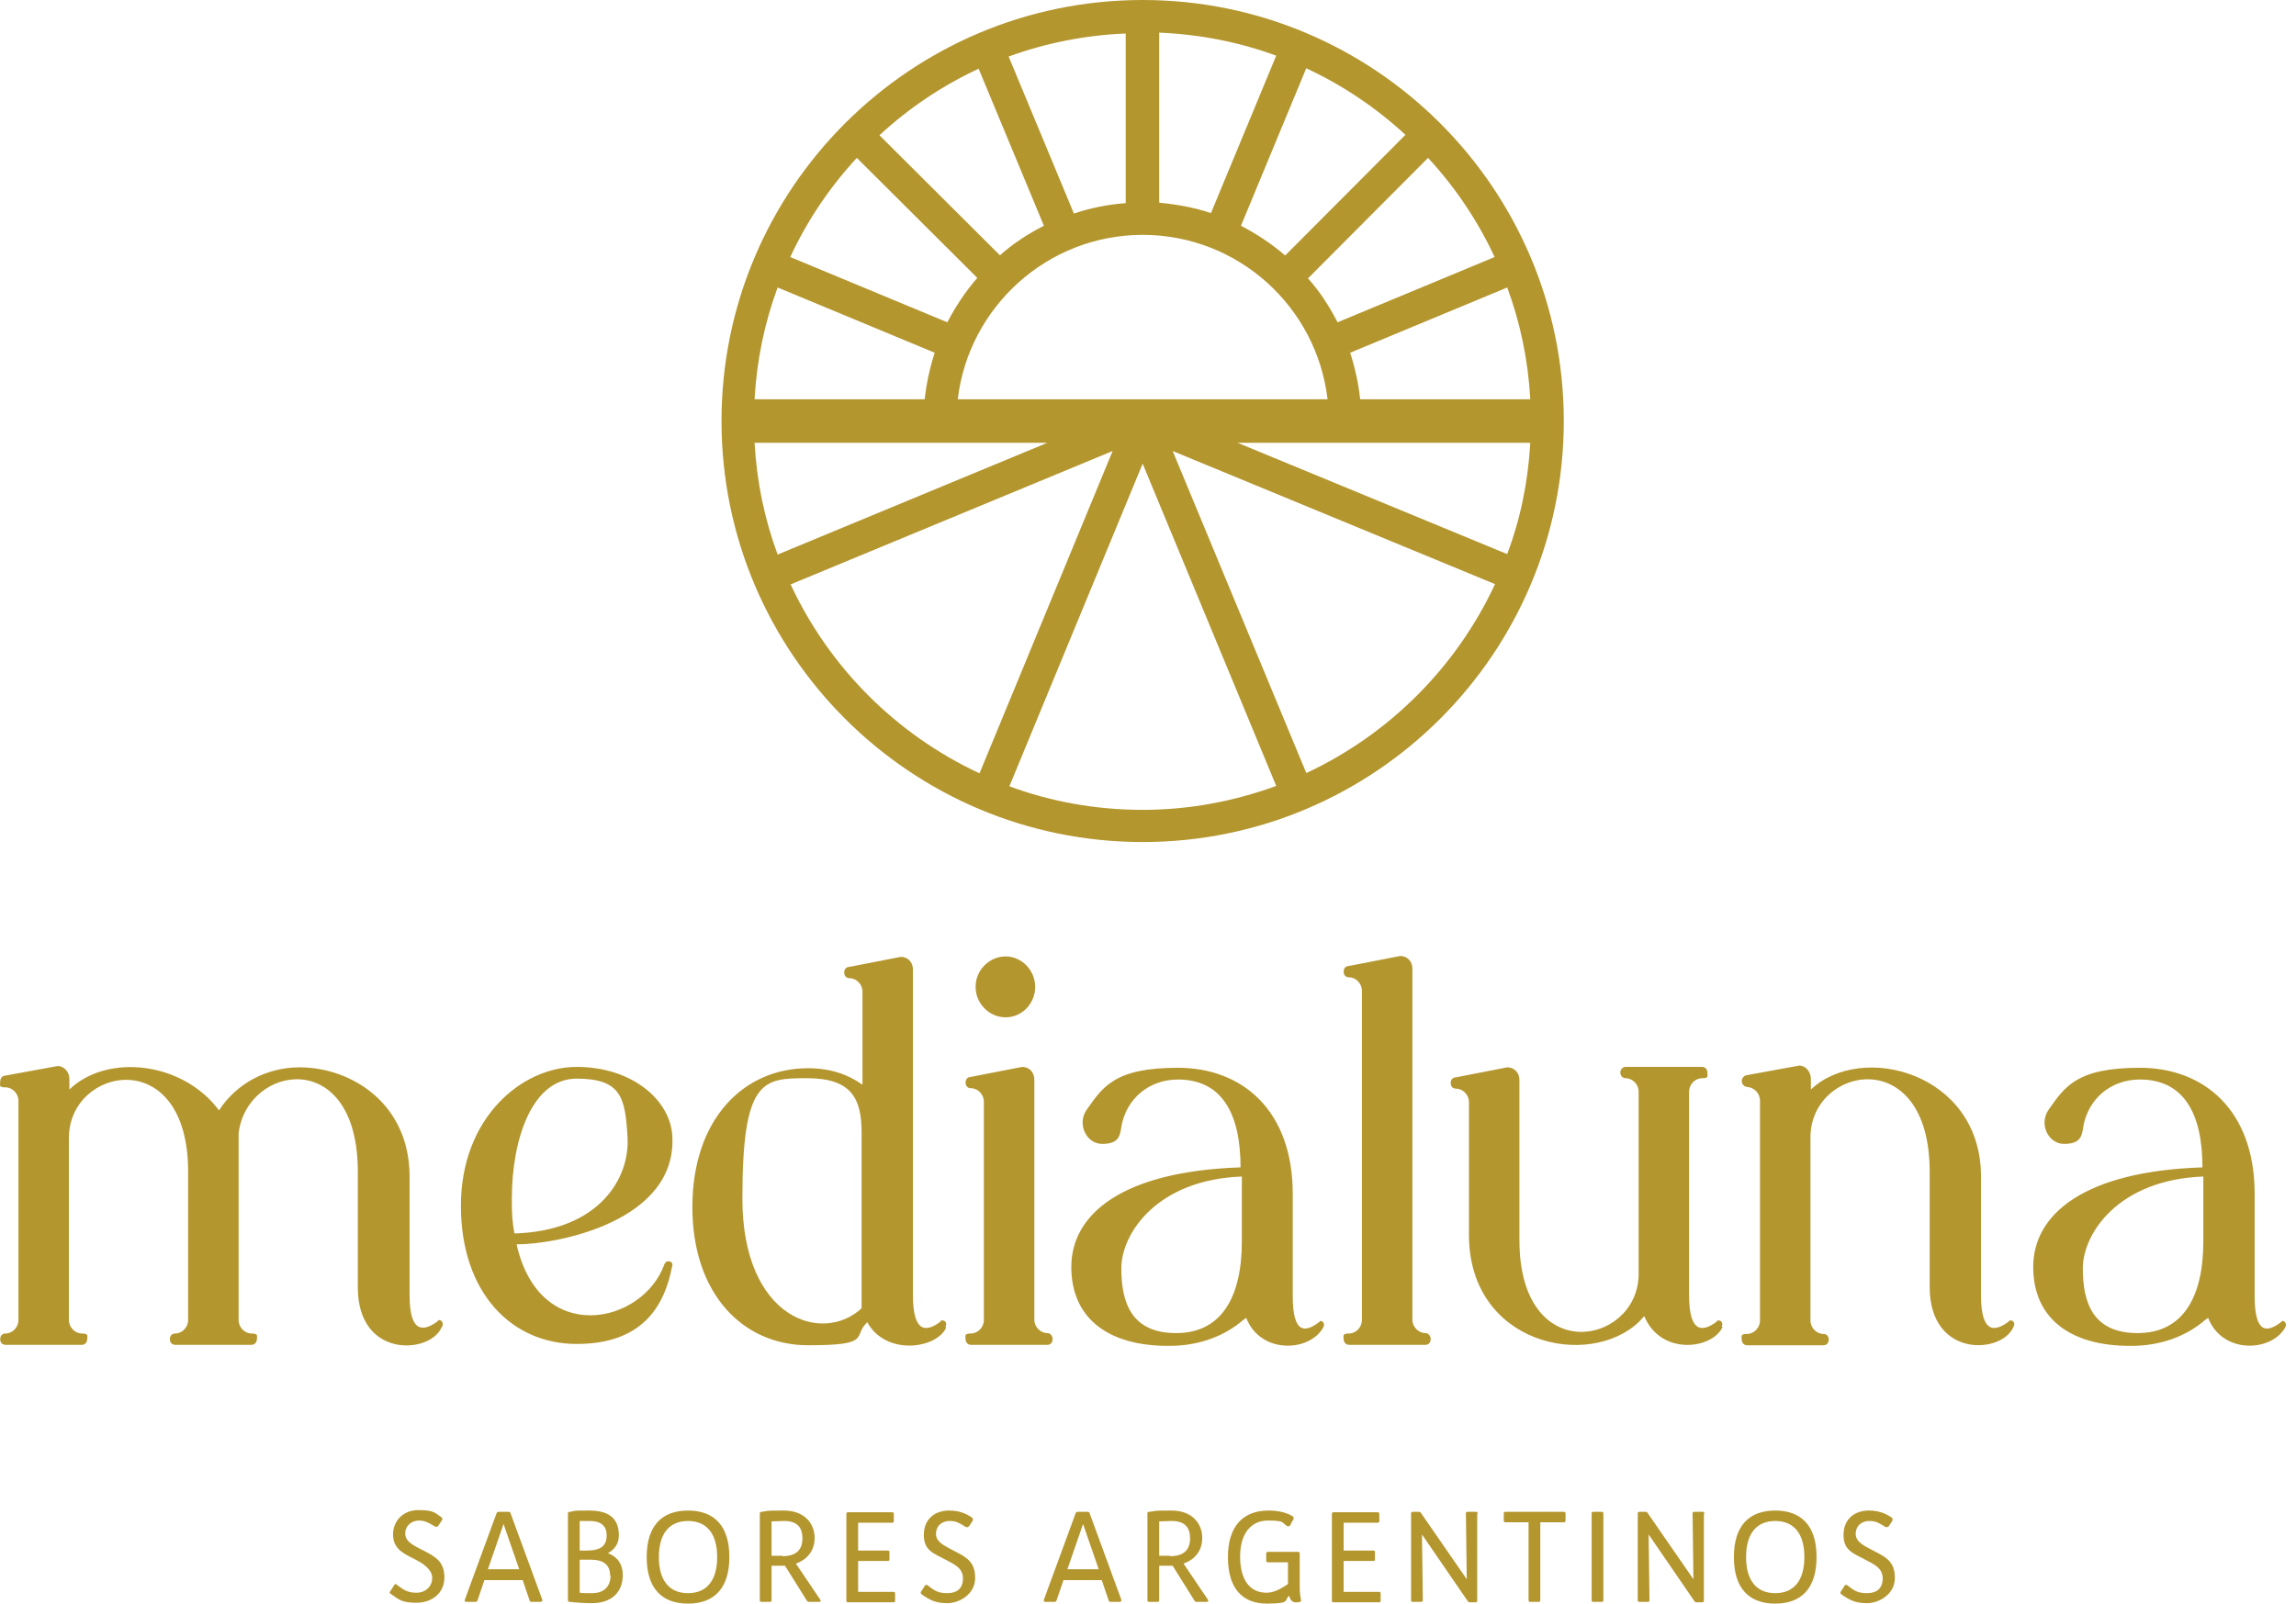 <svg width="146" height="102" viewBox="0 0 146 102" fill="none" xmlns="http://www.w3.org/2000/svg">
<path d="M28.092 96.55C28.147 96.578 28.147 96.661 28.092 96.716L27.871 97.048C27.815 97.131 27.732 97.131 27.622 97.076C27.262 96.854 27.013 96.716 26.626 96.716C26.238 96.716 25.768 96.993 25.768 97.546C25.768 98.099 26.404 98.348 26.93 98.625C27.677 99.012 28.258 99.316 28.258 100.34C28.258 101.364 27.428 101.945 26.488 101.945C25.547 101.945 25.381 101.751 24.828 101.364C24.772 101.336 24.745 101.281 24.828 101.198L25.077 100.81C25.104 100.755 25.187 100.727 25.243 100.81C25.685 101.142 25.934 101.308 26.488 101.308C27.041 101.308 27.483 100.921 27.483 100.368C27.483 99.814 26.875 99.427 26.377 99.178C25.602 98.791 24.994 98.487 24.994 97.601C24.994 96.716 25.657 96.052 26.598 96.052C27.539 96.052 27.622 96.19 28.092 96.522M31.024 99.814L32.02 96.937L33.016 99.814H31.052H31.024ZM34.372 101.889C34.455 101.889 34.51 101.834 34.483 101.751L32.463 96.246C32.463 96.19 32.408 96.163 32.325 96.163H31.716C31.633 96.163 31.605 96.19 31.578 96.246L29.558 101.751C29.531 101.834 29.558 101.889 29.669 101.889H30.222C30.305 101.889 30.333 101.862 30.361 101.806L30.803 100.506H33.238L33.68 101.806C33.68 101.862 33.736 101.889 33.819 101.889H34.372ZM38.826 100.202C38.826 101.004 38.3 101.336 37.664 101.336C37.028 101.336 37.138 101.336 36.862 101.308V99.206C37 99.206 37.221 99.206 37.553 99.206C38.383 99.206 38.798 99.538 38.798 100.229M36.862 96.744C37.083 96.744 37.304 96.744 37.498 96.744C38.162 96.744 38.577 97.02 38.577 97.657C38.577 98.293 38.245 98.625 37.304 98.625H36.862V96.771M39.601 100.202C39.601 99.372 39.158 98.984 38.66 98.791C39.047 98.57 39.352 98.237 39.352 97.657C39.352 96.716 38.881 96.08 37.47 96.08C36.059 96.08 36.724 96.107 36.225 96.163C36.142 96.163 36.115 96.19 36.115 96.273V101.779C36.115 101.862 36.142 101.889 36.225 101.889C36.724 101.945 37.249 101.972 37.636 101.972C38.937 101.972 39.601 101.225 39.601 100.202ZM45.604 99.04C45.604 100.561 44.912 101.336 43.75 101.336C42.588 101.336 41.897 100.561 41.897 99.04C41.897 97.518 42.588 96.744 43.75 96.744C44.912 96.744 45.604 97.518 45.604 99.04ZM41.122 99.04C41.122 101.032 42.09 102 43.75 102C45.41 102 46.379 101.032 46.379 99.04C46.379 97.048 45.41 96.08 43.75 96.08C42.09 96.08 41.122 97.048 41.122 99.04ZM49.754 98.957C49.422 98.957 49.2 98.957 49.062 98.957V96.771C49.339 96.771 49.588 96.744 49.864 96.744C50.666 96.744 51.026 97.131 51.026 97.85C51.026 98.57 50.639 98.984 49.754 98.984M52.077 101.889C52.188 101.889 52.216 101.834 52.16 101.751L50.611 99.455C51.248 99.233 51.801 98.708 51.801 97.823C51.801 96.937 51.192 96.08 49.837 96.08C48.481 96.08 48.924 96.107 48.426 96.163C48.343 96.163 48.315 96.19 48.315 96.273V101.779C48.315 101.862 48.343 101.889 48.426 101.889H48.951C49.034 101.889 49.062 101.862 49.062 101.779V99.593C49.228 99.593 49.449 99.593 49.754 99.593C50.058 99.593 49.864 99.593 49.919 99.593L51.303 101.806C51.331 101.862 51.386 101.889 51.441 101.889H52.077ZM56.919 101.364C56.919 101.281 56.891 101.253 56.808 101.253H54.567V99.289H56.448C56.531 99.289 56.559 99.261 56.559 99.178V98.736C56.559 98.653 56.531 98.625 56.448 98.625H54.567V96.854H56.725C56.808 96.854 56.836 96.827 56.836 96.744V96.301C56.836 96.218 56.808 96.19 56.725 96.19H53.931C53.848 96.19 53.82 96.218 53.82 96.301V101.806C53.82 101.889 53.848 101.917 53.931 101.917H56.808C56.891 101.917 56.919 101.889 56.919 101.806V101.364ZM61.843 96.55C61.373 96.218 60.903 96.08 60.349 96.08C59.436 96.08 58.745 96.633 58.745 97.629C58.745 98.625 59.353 98.791 60.128 99.206C60.626 99.482 61.234 99.704 61.234 100.395C61.234 101.087 60.792 101.336 60.239 101.336C59.685 101.336 59.436 101.198 58.994 100.838C58.911 100.783 58.855 100.81 58.828 100.838L58.579 101.225C58.523 101.281 58.551 101.336 58.579 101.391C59.132 101.779 59.492 101.972 60.239 101.972C60.986 101.972 62.009 101.419 62.009 100.368C62.009 99.316 61.428 99.04 60.681 98.653C60.183 98.376 59.519 98.127 59.519 97.574C59.519 97.02 59.934 96.744 60.377 96.744C60.819 96.744 61.013 96.882 61.373 97.103C61.456 97.159 61.539 97.159 61.622 97.076L61.843 96.744C61.871 96.688 61.871 96.605 61.843 96.578M67.874 99.814L68.87 96.937L69.866 99.814H67.902H67.874ZM71.194 101.889C71.277 101.889 71.332 101.834 71.304 101.751L69.285 96.246C69.285 96.19 69.23 96.163 69.147 96.163H68.538C68.455 96.163 68.427 96.19 68.4 96.246L66.38 101.751C66.352 101.834 66.38 101.889 66.491 101.889H67.044C67.127 101.889 67.155 101.862 67.182 101.806L67.625 100.506H70.059L70.502 101.806C70.502 101.862 70.558 101.889 70.641 101.889H71.194ZM74.403 98.957C74.071 98.957 73.85 98.957 73.711 98.957V96.771C73.988 96.771 74.237 96.744 74.513 96.744C75.316 96.744 75.675 97.131 75.675 97.85C75.675 98.57 75.288 98.984 74.403 98.984M76.727 101.889C76.837 101.889 76.865 101.834 76.81 101.751L75.26 99.455C75.897 99.233 76.45 98.708 76.45 97.823C76.45 96.937 75.841 96.08 74.486 96.08C73.13 96.08 73.573 96.107 73.075 96.163C72.992 96.163 72.964 96.19 72.964 96.273V101.779C72.964 101.862 72.992 101.889 73.075 101.889H73.601C73.684 101.889 73.711 101.862 73.711 101.779V99.593C73.877 99.593 74.099 99.593 74.403 99.593C74.707 99.593 74.513 99.593 74.569 99.593L75.952 101.806C75.98 101.862 76.035 101.889 76.09 101.889H76.727ZM82.619 101.889C82.702 101.889 82.758 101.862 82.73 101.779C82.675 101.502 82.647 101.253 82.647 100.921V99.289V98.819C82.647 98.736 82.619 98.708 82.536 98.708H80.627C80.544 98.708 80.517 98.736 80.517 98.819V99.261C80.517 99.344 80.544 99.372 80.627 99.372H81.9V100.755C81.568 100.976 81.07 101.308 80.544 101.308C79.466 101.308 78.857 100.478 78.857 99.012C78.857 97.546 79.549 96.716 80.627 96.716C81.706 96.716 81.513 96.854 81.817 97.048C81.9 97.103 81.983 97.103 82.038 97.02L82.26 96.605C82.26 96.55 82.26 96.495 82.232 96.467C81.817 96.19 81.236 96.08 80.655 96.08C79.078 96.08 78.082 97.048 78.082 99.04C78.082 101.032 78.995 102 80.572 102C82.149 102 81.623 101.751 81.983 101.502C82.038 101.779 82.177 101.917 82.398 101.917H82.619M87.793 101.364C87.793 101.281 87.765 101.253 87.682 101.253H85.441V99.289H87.322C87.405 99.289 87.433 99.261 87.433 99.178V98.736C87.433 98.653 87.405 98.625 87.322 98.625H85.441V96.854H87.599C87.682 96.854 87.71 96.827 87.71 96.744V96.301C87.71 96.218 87.682 96.19 87.599 96.19H84.805C84.722 96.19 84.694 96.218 84.694 96.301V101.806C84.694 101.889 84.722 101.917 84.805 101.917H87.682C87.765 101.917 87.793 101.889 87.793 101.806V101.364ZM93.962 96.273C93.962 96.19 93.934 96.163 93.851 96.163H93.326C93.243 96.163 93.215 96.19 93.215 96.273L93.27 100.451L90.365 96.246C90.338 96.19 90.282 96.163 90.227 96.163H89.84C89.757 96.163 89.729 96.19 89.729 96.273V101.779C89.729 101.862 89.757 101.889 89.84 101.889H90.365C90.448 101.889 90.476 101.862 90.476 101.779L90.421 97.601L93.326 101.834C93.353 101.889 93.409 101.917 93.464 101.917H93.823C93.906 101.917 93.934 101.889 93.934 101.806V96.301M99.55 96.273C99.55 96.19 99.522 96.163 99.439 96.163H95.732C95.649 96.163 95.622 96.19 95.622 96.273V96.716C95.622 96.799 95.649 96.827 95.732 96.827H97.199V101.779C97.199 101.862 97.226 101.889 97.309 101.889H97.835C97.918 101.889 97.946 101.862 97.946 101.779V96.827H99.439C99.522 96.827 99.55 96.799 99.55 96.716V96.273ZM101.321 96.163C101.238 96.163 101.21 96.19 101.21 96.273V101.779C101.21 101.862 101.238 101.889 101.321 101.889H101.846C101.929 101.889 101.957 101.862 101.957 101.779V96.273C101.957 96.19 101.929 96.163 101.846 96.163H101.321ZM108.375 96.273C108.375 96.19 108.348 96.163 108.265 96.163H107.739C107.656 96.163 107.628 96.19 107.628 96.273L107.684 100.451L104.779 96.246C104.751 96.19 104.696 96.163 104.64 96.163H104.253C104.17 96.163 104.142 96.19 104.142 96.273V101.779C104.142 101.862 104.17 101.889 104.253 101.889H104.779C104.862 101.889 104.889 101.862 104.889 101.779L104.834 97.601L107.739 101.834C107.767 101.889 107.822 101.917 107.877 101.917H108.237C108.32 101.917 108.348 101.889 108.348 101.806V96.301M114.738 99.04C114.738 100.561 114.046 101.336 112.885 101.336C111.723 101.336 111.031 100.561 111.031 99.04C111.031 97.518 111.723 96.744 112.885 96.744C114.046 96.744 114.738 97.518 114.738 99.04ZM110.256 99.04C110.256 101.032 111.225 102 112.885 102C114.544 102 115.513 101.032 115.513 99.04C115.513 97.048 114.544 96.08 112.885 96.08C111.225 96.08 110.256 97.048 110.256 99.04ZM120.326 96.55C119.856 96.218 119.386 96.08 118.832 96.08C117.92 96.08 117.228 96.633 117.228 97.629C117.228 98.625 117.837 98.791 118.611 99.206C119.109 99.482 119.718 99.704 119.718 100.395C119.718 101.087 119.275 101.336 118.722 101.336C118.169 101.336 117.92 101.198 117.477 100.838C117.394 100.783 117.339 100.81 117.311 100.838L117.062 101.225C117.007 101.281 117.034 101.336 117.062 101.391C117.615 101.779 117.975 101.972 118.722 101.972C119.469 101.972 120.492 101.419 120.492 100.368C120.492 99.316 119.911 99.04 119.164 98.653C118.666 98.376 118.003 98.127 118.003 97.574C118.003 97.02 118.418 96.744 118.86 96.744C119.303 96.744 119.496 96.882 119.856 97.103C119.939 97.159 120.022 97.159 120.105 97.076L120.326 96.744C120.354 96.688 120.354 96.605 120.326 96.578" fill="#B4962F"/>
<path d="M28.064 84.46C27.317 86.12 22.753 86.425 22.753 81.888V74.529C22.753 66.534 15.726 67.696 15.173 72.067V83.963C15.173 84.433 15.56 84.82 16.003 84.82C16.445 84.82 16.334 84.986 16.334 85.18C16.334 85.373 16.196 85.539 16.003 85.539H11.133C10.94 85.539 10.802 85.401 10.802 85.18C10.802 84.959 10.94 84.82 11.133 84.82C11.576 84.82 11.963 84.433 11.963 83.963V74.529C11.963 66.368 4.383 67.834 4.383 72.371V83.963C4.383 84.433 4.771 84.82 5.213 84.82C5.656 84.82 5.545 84.986 5.545 85.18C5.545 85.373 5.407 85.539 5.213 85.539H0.344C0.151 85.539 0.012 85.401 0.012 85.18C0.012 84.959 0.151 84.82 0.344 84.82C0.787 84.82 1.174 84.433 1.174 83.963V70.019C1.174 69.549 0.787 69.162 0.344 69.162C-0.098 69.162 0.012 69.024 0.012 68.802C0.012 68.581 0.151 68.415 0.344 68.415L3.664 67.806C4.079 67.806 4.411 68.194 4.411 68.609V69.3C6.79 67.004 11.604 67.502 13.928 70.628C15.007 68.941 16.943 67.889 19.046 67.889C22.365 67.889 26.045 70.213 26.045 74.833V82.386C26.045 84.82 26.93 84.682 27.788 84.073C27.815 84.046 27.843 83.99 27.926 83.963C28.064 83.963 28.23 84.129 28.12 84.377M32.546 76.272C32.546 72.426 33.846 68.609 36.668 68.609C39.49 68.609 39.767 69.798 39.905 72.371C40.043 74.944 38.107 78.291 32.712 78.457C32.574 77.71 32.546 77.185 32.546 76.272ZM42.754 80.504C42.782 80.366 42.699 80.228 42.505 80.228C42.312 80.228 42.339 80.311 42.256 80.394C40.901 84.239 34.317 85.678 32.85 79.149C35.451 79.149 43.031 77.683 42.754 72.288C42.644 69.964 40.181 67.862 36.668 67.862C33.155 67.862 29.309 71.126 29.309 76.687C29.309 82.247 32.546 85.484 36.668 85.484C40.79 85.484 42.256 83.16 42.754 80.477M54.788 83.216C52.271 85.539 47.208 83.852 47.208 76.244C47.208 68.636 48.509 68.581 51.33 68.581C54.152 68.581 54.788 69.881 54.788 72.039V83.243M60.128 84.377C60.239 84.156 60.1 83.99 59.934 83.99C59.768 83.99 59.824 84.018 59.796 84.073C58.938 84.71 58.053 84.848 58.053 82.386V61.665C58.053 61.194 57.721 60.862 57.278 60.862L54.014 61.499C53.82 61.499 53.682 61.637 53.682 61.858C53.682 62.08 53.82 62.218 54.014 62.218C54.457 62.218 54.844 62.605 54.844 63.076V68.996C53.959 68.36 52.824 67.945 51.386 67.945C47.264 67.945 44.027 71.209 44.027 76.77C44.027 82.33 47.264 85.567 51.386 85.567C55.508 85.567 54.18 85.014 55.148 84.101C56.338 86.259 59.547 85.788 60.156 84.46M62.037 62.771C62.037 63.823 62.894 64.708 63.946 64.708C64.997 64.708 65.827 63.823 65.827 62.771C65.827 61.72 64.969 60.835 63.946 60.835C62.922 60.835 62.037 61.692 62.037 62.771ZM66.933 85.152C66.933 84.986 66.795 84.793 66.601 84.793C66.159 84.793 65.772 84.405 65.772 83.935V68.664C65.772 68.194 65.439 67.862 64.997 67.862L61.732 68.498C61.539 68.498 61.4 68.636 61.4 68.858C61.4 69.079 61.539 69.217 61.732 69.217C62.175 69.217 62.562 69.605 62.562 70.075V83.963C62.562 84.433 62.175 84.82 61.732 84.82C61.29 84.82 61.4 84.986 61.4 85.18C61.4 85.373 61.539 85.539 61.732 85.539H66.601C66.795 85.539 66.933 85.401 66.933 85.18M78.968 78.955C78.968 82.552 77.64 84.793 74.79 84.793C71.941 84.793 71.304 82.856 71.304 80.67C71.304 78.485 73.545 75.027 78.995 74.833H78.968V78.955ZM84.141 84.433C84.279 84.212 84.113 84.018 83.975 84.018C83.919 84.046 83.864 84.101 83.837 84.129C83.007 84.737 82.204 84.876 82.204 82.441V75.94C82.204 70.6 78.968 67.917 74.901 67.917C70.834 67.917 70.115 69.162 69.091 70.6C68.483 71.486 69.064 72.758 70.087 72.758C71.111 72.758 71.221 72.288 71.304 71.679C71.609 69.881 73.075 68.664 74.901 68.664C77.695 68.664 78.885 70.822 78.885 74.252C71.387 74.501 68.123 77.212 68.123 80.587C68.123 83.963 70.64 85.761 74.79 85.595C76.367 85.512 77.861 84.986 79.05 83.963C79.106 83.935 79.189 83.852 79.244 83.824C80.157 86.148 83.228 85.982 84.113 84.488M90.974 85.152C90.974 84.986 90.836 84.793 90.642 84.793C90.199 84.793 89.812 84.405 89.812 83.935V61.609C89.812 61.139 89.48 60.807 89.037 60.807L85.773 61.443C85.579 61.443 85.441 61.582 85.441 61.803C85.441 62.024 85.579 62.163 85.773 62.163C86.216 62.163 86.603 62.55 86.603 63.02V83.963C86.603 84.433 86.216 84.82 85.773 84.82C85.33 84.82 85.441 84.986 85.441 85.18C85.441 85.373 85.579 85.539 85.773 85.539H90.642C90.836 85.539 90.974 85.401 90.974 85.18M109.482 84.377C109.592 84.156 109.454 83.99 109.288 83.99C109.122 83.99 109.233 84.018 109.15 84.073C108.292 84.71 107.407 84.848 107.407 82.386V69.439C107.407 68.968 107.794 68.581 108.237 68.581C108.68 68.581 108.569 68.443 108.569 68.221C108.569 68 108.431 67.862 108.237 67.862H103.368C103.174 67.862 103.036 68.028 103.036 68.221C103.036 68.415 103.174 68.581 103.368 68.581C103.811 68.581 104.198 68.968 104.198 69.439V81.168C104.032 85.595 96.618 86.95 96.618 78.872V68.692C96.618 68.221 96.286 67.889 95.843 67.889L92.579 68.526C92.385 68.526 92.247 68.664 92.247 68.885C92.247 69.107 92.385 69.245 92.579 69.245C93.021 69.245 93.409 69.632 93.409 70.103V78.54C93.409 85.539 101.044 87.116 104.225 84.073L104.557 83.714C105.609 86.259 108.901 85.816 109.537 84.405M128.045 84.377C128.156 84.156 128.017 83.99 127.879 83.99C127.741 83.99 127.768 84.018 127.713 84.073C126.855 84.71 125.97 84.848 125.97 82.386V74.833C125.97 68.221 118.362 66.257 115.153 69.3V68.636C115.153 68.166 114.821 67.779 114.406 67.779L111.086 68.387C110.893 68.387 110.754 68.609 110.754 68.775C110.754 68.941 110.92 69.134 111.086 69.134C111.529 69.162 111.916 69.522 111.916 70.019V83.99C111.916 84.46 111.529 84.848 111.086 84.848C110.644 84.848 110.754 85.014 110.754 85.207C110.754 85.401 110.893 85.567 111.086 85.567H115.955C116.149 85.567 116.287 85.429 116.287 85.207C116.287 84.986 116.149 84.848 115.955 84.848C115.513 84.848 115.125 84.46 115.125 83.99V72.343C115.125 67.806 122.706 66.312 122.706 74.529V81.86C122.706 86.397 127.27 86.12 128.017 84.433M140.107 78.955C140.107 82.552 138.779 84.793 135.929 84.793C133.08 84.793 132.444 82.856 132.444 80.67C132.444 78.485 134.684 75.027 140.134 74.833H140.107V78.955ZM145.308 84.433C145.446 84.212 145.28 84.018 145.142 84.018C145.086 84.046 145.031 84.101 145.003 84.129C144.173 84.737 143.371 84.876 143.371 82.441V75.94C143.371 70.6 140.134 67.917 136.068 67.917C132.001 67.917 131.282 69.162 130.258 70.6C129.649 71.486 130.23 72.758 131.254 72.758C132.278 72.758 132.388 72.288 132.471 71.679C132.776 69.881 134.242 68.664 136.068 68.664C138.862 68.664 140.051 70.822 140.051 74.252C132.554 74.501 129.29 77.212 129.29 80.587C129.29 83.963 131.807 85.761 135.957 85.595C137.534 85.512 139.028 84.986 140.217 83.963C140.273 83.935 140.356 83.852 140.411 83.824C141.324 86.148 144.395 85.982 145.28 84.488" fill="#B4962F"/>
<path d="M83.062 49.16L74.569 28.688L95.068 37.154C92.606 42.438 88.346 46.698 83.09 49.16M64.195 49.99L72.66 29.491L81.153 49.99C78.497 50.959 75.648 51.512 72.66 51.512C69.672 51.512 66.823 50.986 64.195 50.018M50.252 37.181L70.751 28.688L62.286 49.188C57.002 46.726 52.741 42.465 50.279 37.181M86.492 25.396C86.382 24.373 86.16 23.377 85.856 22.436L95.843 18.286C96.673 20.527 97.171 22.906 97.309 25.396H86.492ZM97.309 28.163C97.171 30.653 96.673 33.032 95.843 35.245L78.691 28.163H97.309ZM66.601 28.163L49.449 35.273C48.619 33.032 48.121 30.653 47.983 28.163H66.601ZM59.436 22.436C59.132 23.377 58.911 24.373 58.8 25.396H47.983C48.121 22.906 48.619 20.527 49.449 18.286L59.436 22.436ZM62.12 17.706C61.373 18.563 60.764 19.504 60.239 20.5L50.252 16.35C51.33 14.026 52.769 11.896 54.484 10.042L62.147 17.678L62.12 17.706ZM66.38 14.358C65.356 14.884 64.416 15.492 63.586 16.239L55.923 8.604C57.776 6.889 59.907 5.45 62.23 4.371L66.38 14.358ZM71.609 12.919C70.475 13.002 69.34 13.224 68.289 13.583L64.139 3.596C66.491 2.739 68.981 2.241 71.581 2.13V12.947L71.609 12.919ZM77.003 13.556C75.952 13.196 74.846 13.002 73.711 12.892V2.075C76.312 2.186 78.829 2.683 81.153 3.541L77.003 13.556ZM81.706 16.239C80.849 15.492 79.908 14.884 78.912 14.358L83.062 4.343C85.386 5.422 87.516 6.861 89.37 8.576L81.734 16.239H81.706ZM83.173 17.706L90.808 10.042C92.523 11.896 93.962 14.026 95.041 16.35L85.054 20.5C84.528 19.476 83.919 18.535 83.173 17.706ZM60.902 25.396C61.594 19.531 66.601 14.939 72.66 14.939C78.719 14.939 83.726 19.504 84.418 25.396H60.93H60.902ZM72.66 0C57.887 0 45.88 12.007 45.88 26.779C45.88 41.553 57.887 53.559 72.66 53.559C87.433 53.559 99.439 41.553 99.439 26.779C99.439 12.007 87.433 0 72.66 0Z" fill="#B4962F"/>
</svg>

